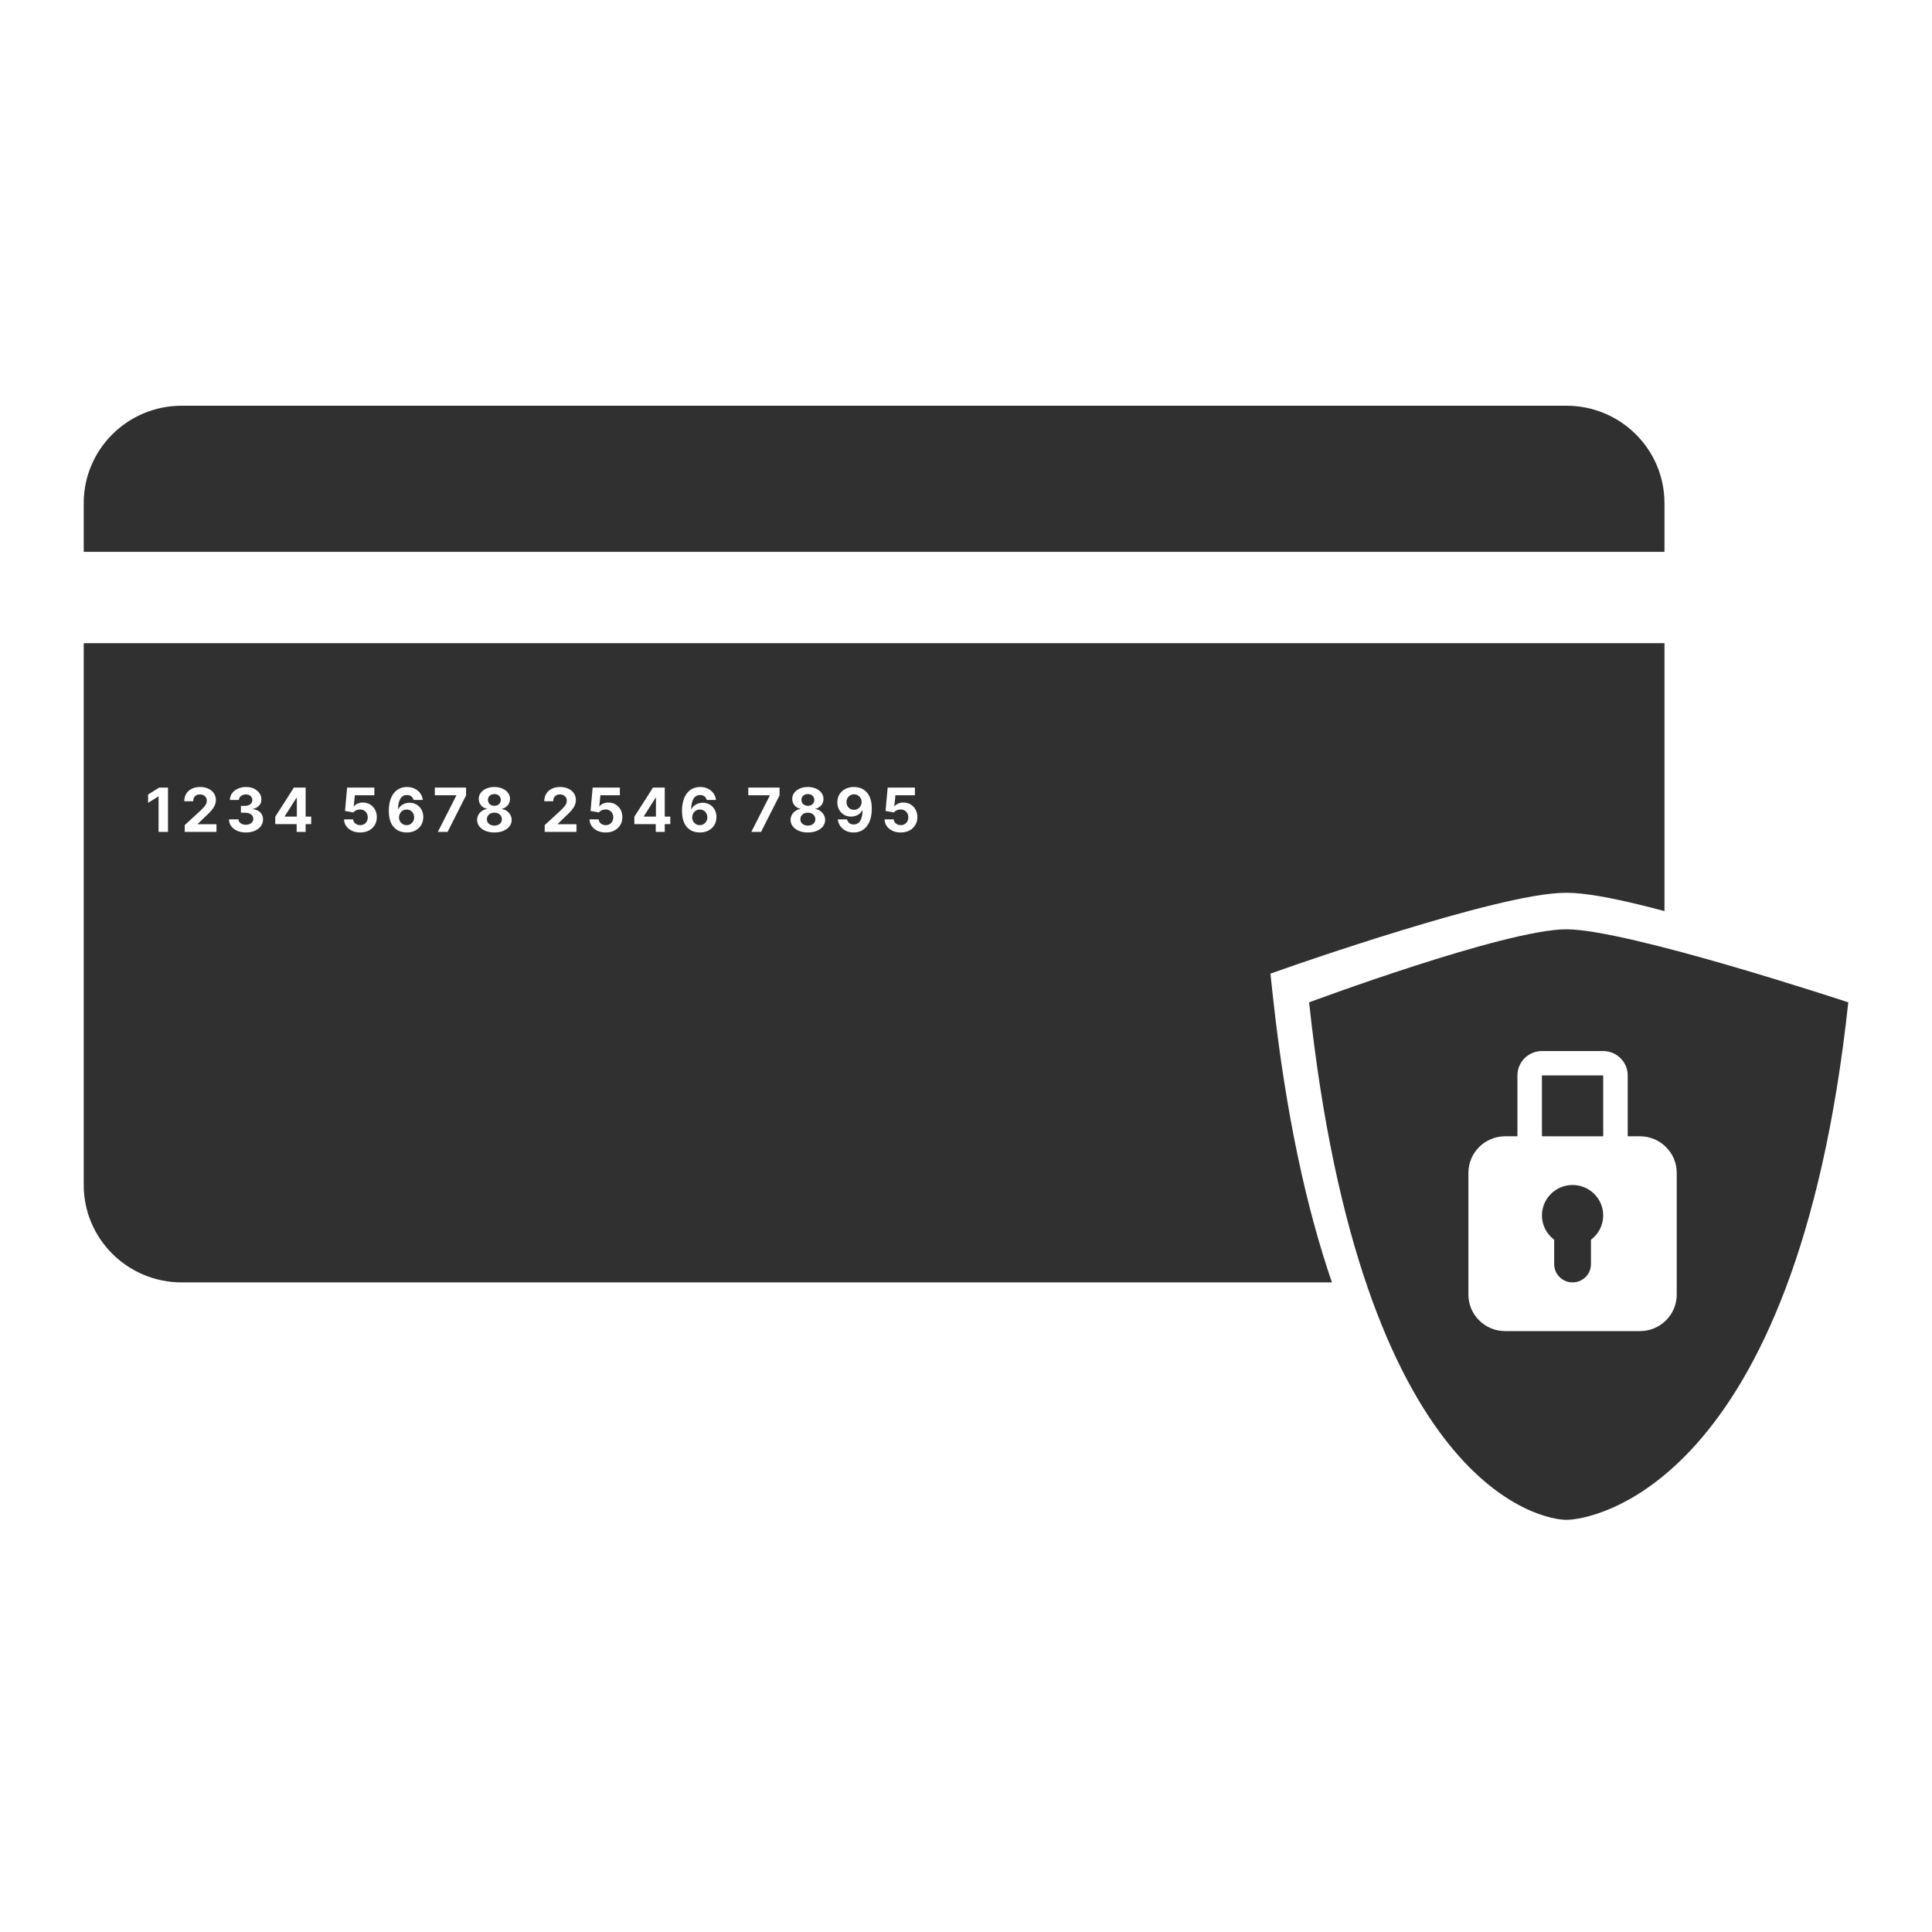 <svg xmlns="http://www.w3.org/2000/svg" fill="none" viewBox="0 0 300 300" height="300" width="300">
<path fill="#303030" d="M244.188 184.005C246.815 184.005 248.944 186.122 248.944 188.732C248.944 190.278 248.194 191.644 247.04 192.506L247.042 192.514V196.295C247.042 197.861 245.764 199.131 244.188 199.131C242.611 199.131 241.333 197.861 241.333 196.295V192.506C240.18 191.644 239.431 190.277 239.431 188.732C239.431 186.122 241.56 184.005 244.188 184.005Z"></path>
<path fill="#303030" d="M248.944 176.443H239.431V166.989H248.944V176.443Z"></path>
<path fill="#303030" d="M243.236 144.301C252.75 144.301 287 155.645 287 155.645C278.892 231.11 247.042 236 243.236 236C239.431 236 211.386 231.11 203.278 155.645C203.278 155.645 233.722 144.301 243.236 144.301ZM239.431 163.208C237.329 163.208 235.625 164.901 235.625 166.989V176.443H233.722C230.57 176.443 228.014 178.982 228.014 182.115V201.022C228.014 204.154 230.57 206.694 233.722 206.694H254.653C257.805 206.694 260.361 204.154 260.361 201.022V182.115C260.361 178.982 257.805 176.443 254.653 176.443H252.75V166.989C252.75 164.901 251.046 163.208 248.944 163.208H239.431Z" clip-rule="evenodd" fill-rule="evenodd"></path>
<path fill="#303030" d="M63.143 125.704C63.368 125.704 63.568 125.757 63.743 125.864C63.919 125.972 64.057 126.115 64.156 126.296C64.257 126.478 64.308 126.683 64.308 126.911C64.308 127.139 64.257 127.346 64.156 127.53C64.055 127.713 63.915 127.858 63.738 127.965C63.56 128.073 63.357 128.126 63.132 128.126C62.907 128.126 62.706 128.071 62.528 127.962C62.352 127.852 62.212 127.706 62.108 127.522C62.007 127.339 61.958 127.136 61.958 126.915C61.958 126.749 61.988 126.593 62.049 126.448C62.109 126.3 62.192 126.17 62.298 126.058C62.406 125.946 62.531 125.859 62.673 125.796C62.817 125.733 62.974 125.704 63.143 125.704Z"></path>
<path fill="#303030" d="M76.767 126.186C76.992 126.186 77.192 126.231 77.365 126.32C77.539 126.408 77.677 126.528 77.778 126.682C77.879 126.834 77.929 127.011 77.929 127.21C77.929 127.405 77.879 127.577 77.78 127.727C77.683 127.875 77.548 127.991 77.375 128.076C77.201 128.159 76.999 128.2 76.767 128.2C76.538 128.2 76.335 128.159 76.16 128.076C75.984 127.991 75.848 127.875 75.751 127.727C75.654 127.577 75.604 127.405 75.604 127.21C75.604 127.011 75.653 126.834 75.753 126.682C75.854 126.528 75.993 126.408 76.169 126.32C76.345 126.231 76.544 126.186 76.767 126.186Z"></path>
<path fill="#303030" d="M76.767 123.3C76.965 123.3 77.139 123.338 77.287 123.416C77.436 123.492 77.553 123.599 77.639 123.735C77.724 123.87 77.767 124.027 77.767 124.206C77.767 124.387 77.724 124.548 77.639 124.686C77.553 124.825 77.434 124.933 77.284 125.011C77.133 125.09 76.961 125.129 76.767 125.129C76.574 125.129 76.401 125.089 76.251 125.011C76.1 124.933 75.981 124.825 75.896 124.686C75.81 124.548 75.768 124.387 75.767 124.206C75.767 124.027 75.809 123.87 75.892 123.735C75.978 123.599 76.096 123.492 76.247 123.416C76.398 123.338 76.571 123.3 76.767 123.3Z"></path>
<path fill="#303030" d="M108.667 125.704C108.891 125.704 109.091 125.757 109.267 125.864C109.442 125.972 109.58 126.115 109.679 126.296C109.781 126.478 109.832 126.683 109.832 126.911C109.832 127.139 109.781 127.346 109.679 127.53C109.578 127.713 109.439 127.858 109.261 127.965C109.083 128.073 108.881 128.126 108.655 128.126C108.43 128.126 108.229 128.071 108.052 127.962C107.876 127.852 107.735 127.706 107.632 127.522C107.53 127.339 107.481 127.136 107.481 126.915C107.481 126.749 107.511 126.593 107.572 126.448C107.633 126.3 107.715 126.17 107.821 126.058C107.929 125.946 108.055 125.859 108.196 125.796C108.341 125.733 108.498 125.704 108.667 125.704Z"></path>
<path fill="#303030" d="M125.444 126.186C125.669 126.186 125.869 126.231 126.042 126.32C126.216 126.408 126.354 126.528 126.455 126.682C126.556 126.834 126.605 127.011 126.605 127.21C126.605 127.405 126.556 127.577 126.457 127.727C126.36 127.875 126.225 127.991 126.052 128.076C125.878 128.159 125.676 128.2 125.444 128.2C125.215 128.2 125.012 128.159 124.837 128.076C124.661 127.991 124.525 127.875 124.428 127.727C124.331 127.577 124.281 127.405 124.281 127.21C124.281 127.011 124.33 126.834 124.43 126.682C124.531 126.528 124.67 126.408 124.846 126.32C125.021 126.231 125.221 126.186 125.444 126.186Z"></path>
<path fill="#303030" d="M125.444 123.3C125.642 123.3 125.816 123.338 125.964 123.416C126.113 123.492 126.23 123.599 126.316 123.735C126.401 123.87 126.444 124.027 126.444 124.206C126.444 124.387 126.401 124.548 126.316 124.686C126.23 124.825 126.111 124.933 125.961 125.011C125.81 125.09 125.638 125.129 125.444 125.129C125.251 125.129 125.078 125.089 124.928 125.011C124.777 124.933 124.658 124.825 124.573 124.686C124.487 124.548 124.445 124.387 124.444 124.206C124.444 124.027 124.486 123.87 124.569 123.735C124.655 123.599 124.773 123.492 124.924 123.416C125.075 123.338 125.248 123.3 125.444 123.3Z"></path>
<path fill="#303030" d="M132.619 123.346C132.841 123.346 133.041 123.401 133.219 123.51C133.397 123.62 133.537 123.766 133.639 123.948C133.74 124.129 133.791 124.328 133.793 124.544C133.793 124.707 133.763 124.862 133.702 125.008C133.641 125.153 133.557 125.282 133.449 125.393C133.343 125.503 133.218 125.589 133.074 125.652C132.93 125.715 132.773 125.746 132.604 125.746C132.379 125.746 132.179 125.694 132.004 125.589C131.83 125.482 131.692 125.338 131.591 125.159C131.492 124.978 131.442 124.774 131.442 124.548C131.44 124.324 131.49 124.122 131.591 123.94C131.695 123.759 131.833 123.614 132.009 123.506C132.187 123.399 132.391 123.346 132.619 123.346Z"></path>
<path fill="#303030" d="M46.09 126.8H44.216V126.747L46.037 123.883H46.09V126.8Z"></path>
<path fill="#303030" d="M101.851 126.8H99.976V126.747L101.797 123.883H101.851V126.8Z"></path>
<path fill="#303030" d="M258.458 141.472C257.176 141.13 255.915 140.807 254.696 140.51C250.343 139.451 246.128 138.628 243.236 138.628C240.344 138.628 236.129 139.451 231.777 140.51C227.305 141.598 222.291 143.04 217.619 144.469C212.94 145.899 208.566 147.327 205.365 148.398C203.763 148.933 202.452 149.379 201.54 149.692C201.084 149.849 200.728 149.973 200.485 150.058C200.363 150.1 200.269 150.132 200.206 150.154C200.175 150.165 200.15 150.174 200.134 150.179C200.126 150.182 200.119 150.184 200.115 150.185L200.111 150.187L200.11 150.189L197.272 151.184L197.592 154.155C199.625 173.077 202.913 187.752 206.823 199.131H28.222C19.815 199.131 13 192.359 13 184.005V99.869H258.458V141.472ZM38.203 122.205C37.73 122.205 37.306 122.291 36.93 122.463C36.556 122.633 36.258 122.87 36.038 123.172C35.817 123.474 35.703 123.823 35.696 124.219H37.099C37.105 124.045 37.158 123.893 37.257 123.763C37.356 123.633 37.488 123.533 37.653 123.464C37.817 123.393 37.997 123.357 38.195 123.357C38.391 123.357 38.563 123.394 38.71 123.468C38.858 123.541 38.973 123.644 39.054 123.776C39.137 123.906 39.18 124.056 39.18 124.228C39.18 124.41 39.131 124.57 39.037 124.707C38.942 124.84 38.81 124.945 38.639 125.02C38.47 125.097 38.275 125.135 38.054 125.135H37.409V126.202H38.054C38.315 126.202 38.541 126.243 38.73 126.324C38.922 126.405 39.068 126.517 39.169 126.66C39.272 126.801 39.325 126.963 39.325 127.146C39.325 127.327 39.276 127.487 39.18 127.626C39.083 127.764 38.948 127.874 38.777 127.953C38.606 128.031 38.409 128.069 38.186 128.069C37.972 128.069 37.779 128.035 37.608 127.965C37.437 127.896 37.299 127.799 37.195 127.674C37.094 127.546 37.039 127.398 37.03 127.231H35.556C35.563 127.631 35.681 127.984 35.906 128.29C36.133 128.595 36.443 128.834 36.835 129.009C37.229 129.181 37.678 129.267 38.182 129.267C38.7 129.267 39.16 129.181 39.561 129.007C39.961 128.832 40.276 128.593 40.503 128.289C40.733 127.984 40.847 127.635 40.845 127.244C40.847 126.816 40.713 126.461 40.445 126.176C40.18 125.89 39.793 125.713 39.284 125.648V125.595C39.671 125.525 39.985 125.363 40.226 125.105C40.469 124.848 40.591 124.527 40.588 124.142C40.591 123.779 40.492 123.452 40.291 123.161C40.093 122.868 39.815 122.636 39.457 122.463C39.099 122.291 38.68 122.205 38.203 122.205ZM53.573 125.925L54.874 126.156C54.98 126.013 55.127 125.899 55.316 125.816C55.508 125.734 55.705 125.693 55.907 125.693C56.139 125.695 56.346 125.748 56.526 125.851C56.706 125.954 56.847 126.097 56.948 126.28C57.051 126.463 57.104 126.677 57.104 126.919C57.104 127.156 57.053 127.367 56.952 127.55C56.852 127.731 56.713 127.872 56.535 127.975C56.36 128.075 56.157 128.126 55.928 128.126C55.639 128.126 55.39 128.044 55.181 127.879C54.971 127.713 54.858 127.497 54.843 127.231H53.425C53.434 127.627 53.546 127.978 53.765 128.285C53.983 128.591 54.28 128.832 54.651 129.007C55.025 129.181 55.451 129.267 55.928 129.267C56.441 129.267 56.891 129.166 57.279 128.963C57.668 128.757 57.971 128.475 58.187 128.117C58.406 127.757 58.515 127.345 58.512 126.882C58.515 126.441 58.421 126.051 58.232 125.713C58.043 125.373 57.784 125.104 57.457 124.91C57.131 124.715 56.758 124.618 56.342 124.618C56.038 124.618 55.764 124.674 55.519 124.786C55.273 124.898 55.089 125.039 54.967 125.209H54.928L55.106 123.488H58.13V122.299H53.9L53.573 125.925ZM63.19 122.205C62.762 122.205 62.376 122.288 62.032 122.456C61.687 122.621 61.389 122.864 61.142 123.181C60.896 123.499 60.708 123.887 60.575 124.343C60.444 124.797 60.379 125.313 60.376 125.89C60.376 126.519 60.45 127.05 60.601 127.482C60.754 127.914 60.962 128.261 61.224 128.523C61.485 128.785 61.779 128.974 62.108 129.09C62.439 129.206 62.783 129.265 63.139 129.267C63.653 129.269 64.103 129.17 64.49 128.966C64.88 128.76 65.183 128.476 65.399 128.113C65.617 127.751 65.728 127.336 65.728 126.871C65.728 126.441 65.635 126.059 65.451 125.726C65.266 125.392 65.013 125.131 64.693 124.941C64.373 124.749 64.008 124.651 63.598 124.651C63.346 124.651 63.106 124.691 62.879 124.769C62.654 124.845 62.451 124.956 62.273 125.102C62.098 125.245 61.959 125.419 61.855 125.622H61.809C61.813 124.953 61.93 124.424 62.162 124.034C62.396 123.645 62.739 123.451 63.19 123.451C63.455 123.451 63.678 123.518 63.858 123.654C64.039 123.791 64.157 123.98 64.213 124.219H65.655C65.61 123.841 65.481 123.499 65.265 123.194C65.051 122.89 64.766 122.649 64.412 122.472C64.059 122.294 63.651 122.205 63.19 122.205ZM76.767 122.205C76.301 122.205 75.884 122.285 75.517 122.447C75.152 122.605 74.866 122.825 74.656 123.104C74.447 123.381 74.34 123.699 74.34 124.055C74.341 124.431 74.456 124.76 74.686 125.044C74.916 125.326 75.216 125.504 75.585 125.578V125.626C75.304 125.671 75.049 125.773 74.822 125.934C74.594 126.093 74.414 126.293 74.281 126.535C74.15 126.774 74.084 127.038 74.084 127.325C74.084 127.696 74.2 128.029 74.43 128.322C74.659 128.615 74.976 128.846 75.379 129.016C75.784 129.184 76.247 129.267 76.767 129.267C77.287 129.267 77.749 129.184 78.152 129.016C78.557 128.846 78.875 128.615 79.105 128.322C79.334 128.029 79.45 127.696 79.452 127.325C79.45 127.038 79.381 126.774 79.246 126.535C79.113 126.293 78.934 126.093 78.707 125.934C78.482 125.773 78.23 125.671 77.953 125.626V125.578C78.315 125.504 78.613 125.326 78.845 125.044C79.076 124.763 79.194 124.433 79.196 124.055C79.194 123.701 79.088 123.385 78.878 123.108C78.669 122.828 78.381 122.608 78.014 122.447C77.649 122.285 77.233 122.205 76.767 122.205ZM91.698 125.925L92.998 126.156C93.104 126.013 93.252 125.899 93.441 125.816C93.632 125.734 93.829 125.693 94.032 125.693C94.263 125.695 94.47 125.748 94.65 125.851C94.83 125.954 94.971 126.097 95.072 126.28C95.176 126.463 95.228 126.677 95.228 126.919C95.228 127.156 95.177 127.367 95.076 127.55C94.977 127.731 94.837 127.872 94.66 127.975C94.484 128.075 94.282 128.126 94.052 128.126C93.764 128.126 93.514 128.044 93.305 127.879C93.096 127.713 92.983 127.497 92.967 127.231H91.549C91.558 127.627 91.671 127.978 91.889 128.285C92.108 128.591 92.404 128.832 92.775 129.007C93.149 129.181 93.575 129.267 94.052 129.267C94.565 129.267 95.016 129.166 95.403 128.963C95.792 128.757 96.095 128.475 96.312 128.117C96.53 127.757 96.639 127.345 96.637 126.882C96.639 126.441 96.545 126.051 96.356 125.713C96.167 125.373 95.908 125.104 95.581 124.91C95.255 124.715 94.883 124.618 94.466 124.618C94.163 124.618 93.888 124.674 93.643 124.786C93.398 124.898 93.213 125.039 93.091 125.209H93.052L93.231 123.488H96.254V122.299H92.025L91.698 125.925ZM108.713 122.205C108.286 122.205 107.9 122.288 107.555 122.456C107.211 122.621 106.913 122.864 106.665 123.181C106.42 123.499 106.231 123.887 106.099 124.343C105.968 124.797 105.902 125.313 105.9 125.89C105.9 126.519 105.974 127.05 106.125 127.482C106.278 127.914 106.486 128.261 106.747 128.523C107.008 128.785 107.303 128.974 107.632 129.09C107.963 129.206 108.307 129.265 108.663 129.267C109.176 129.269 109.627 129.17 110.014 128.966C110.403 128.76 110.706 128.476 110.922 128.113C111.141 127.751 111.251 127.336 111.251 126.871C111.251 126.441 111.159 126.059 110.974 125.726C110.79 125.392 110.536 125.131 110.216 124.941C109.897 124.749 109.532 124.651 109.122 124.651C108.87 124.651 108.63 124.691 108.403 124.769C108.178 124.845 107.975 124.956 107.797 125.102C107.621 125.245 107.482 125.419 107.379 125.622H107.332C107.337 124.953 107.454 124.424 107.685 124.034C107.92 123.645 108.263 123.451 108.713 123.451C108.979 123.451 109.202 123.518 109.382 123.654C109.562 123.791 109.681 123.98 109.737 124.219H111.179C111.134 123.841 111.005 123.499 110.789 123.194C110.575 122.89 110.289 122.649 109.936 122.472C109.582 122.294 109.174 122.205 108.713 122.205ZM125.444 122.205C124.978 122.205 124.561 122.285 124.194 122.447C123.829 122.605 123.543 122.825 123.333 123.104C123.124 123.381 123.017 123.699 123.017 124.055C123.017 124.431 123.133 124.76 123.363 125.044C123.593 125.326 123.893 125.504 124.262 125.578V125.626C123.981 125.671 123.726 125.773 123.499 125.934C123.271 126.093 123.091 126.293 122.958 126.535C122.827 126.774 122.761 127.038 122.761 127.325C122.761 127.696 122.877 128.029 123.107 128.322C123.336 128.615 123.653 128.846 124.056 129.016C124.461 129.184 124.924 129.267 125.444 129.267C125.964 129.267 126.425 129.184 126.828 129.016C127.234 128.846 127.552 128.615 127.782 128.322C128.011 128.029 128.127 127.696 128.129 127.325C128.127 127.038 128.058 126.774 127.923 126.535C127.79 126.293 127.611 126.093 127.384 125.934C127.159 125.773 126.907 125.671 126.63 125.626V125.578C126.992 125.504 127.29 125.326 127.522 125.044C127.753 124.763 127.87 124.433 127.873 124.055C127.871 123.701 127.764 123.385 127.555 123.108C127.346 122.828 127.058 122.608 126.691 122.447C126.326 122.285 125.91 122.205 125.444 122.205ZM132.607 122.205C132.092 122.202 131.639 122.304 131.249 122.509C130.862 122.713 130.56 122.997 130.344 123.357C130.128 123.717 130.02 124.128 130.023 124.588C130.023 125.016 130.115 125.396 130.3 125.729C130.484 126.063 130.738 126.326 131.058 126.516C131.377 126.706 131.741 126.8 132.148 126.8C132.403 126.8 132.642 126.761 132.868 126.682C133.095 126.604 133.298 126.493 133.473 126.35C133.648 126.205 133.788 126.032 133.891 125.831H133.938C133.936 126.511 133.819 127.048 133.585 127.439C133.351 127.828 133.007 128.023 132.557 128.023C132.292 128.023 132.068 127.954 131.888 127.818C131.708 127.679 131.59 127.485 131.533 127.234H130.091C130.137 127.619 130.266 127.965 130.48 128.274C130.696 128.58 130.981 128.824 131.335 129.003C131.688 129.18 132.096 129.267 132.557 129.267C132.985 129.267 133.372 129.185 133.719 129.02C134.065 128.852 134.361 128.608 134.607 128.289C134.852 127.969 135.041 127.58 135.172 127.124C135.305 126.665 135.371 126.142 135.371 125.558C135.368 124.936 135.291 124.412 135.138 123.985C134.987 123.555 134.781 123.21 134.519 122.951C134.26 122.691 133.966 122.501 133.635 122.382C133.306 122.263 132.963 122.205 132.607 122.205ZM137.509 125.925L138.81 126.156C138.916 126.013 139.063 125.899 139.252 125.816C139.444 125.734 139.641 125.693 139.843 125.693C140.075 125.695 140.282 125.748 140.462 125.851C140.642 125.954 140.783 126.097 140.884 126.28C140.987 126.463 141.04 126.677 141.04 126.919C141.04 127.156 140.989 127.367 140.887 127.55C140.788 127.731 140.649 127.872 140.471 127.975C140.296 128.075 140.093 128.126 139.864 128.126C139.575 128.126 139.326 128.044 139.117 127.879C138.907 127.713 138.794 127.497 138.778 127.231H137.361C137.37 127.627 137.482 127.978 137.701 128.285C137.919 128.591 138.215 128.832 138.587 129.007C138.961 129.181 139.387 129.267 139.864 129.267C140.377 129.267 140.827 129.166 141.215 128.963C141.604 128.757 141.907 128.475 142.123 128.117C142.342 127.757 142.451 127.345 142.448 126.882C142.451 126.441 142.357 126.051 142.168 125.713C141.979 125.373 141.719 125.104 141.393 124.91C141.067 124.715 140.694 124.618 140.278 124.618C139.974 124.618 139.7 124.674 139.455 124.786C139.209 124.898 139.025 125.039 138.903 125.209H138.864L139.042 123.488H142.066V122.299H137.836L137.509 125.925ZM22.997 123.377V124.666L24.582 123.678H24.623V129.175H26.085V122.299H24.71L22.997 123.377ZM31.06 122.205C30.578 122.205 30.152 122.295 29.783 122.476C29.414 122.657 29.126 122.915 28.921 123.246C28.716 123.577 28.613 123.967 28.612 124.417H30.002C30.002 124.198 30.045 124.009 30.131 123.85C30.216 123.691 30.337 123.569 30.495 123.484C30.652 123.399 30.837 123.357 31.049 123.357C31.251 123.357 31.433 123.396 31.593 123.477C31.753 123.555 31.88 123.669 31.972 123.817C32.064 123.962 32.109 124.136 32.109 124.337C32.109 124.518 32.072 124.687 31.998 124.843C31.924 124.997 31.815 125.155 31.671 125.316C31.529 125.477 31.353 125.659 31.143 125.861L28.681 128.126V129.175H33.613V127.986H30.709V127.938L31.718 126.955C32.193 126.526 32.562 126.158 32.823 125.851C33.084 125.542 33.266 125.26 33.367 125.008C33.471 124.755 33.522 124.499 33.522 124.239C33.522 123.843 33.42 123.492 33.215 123.185C33.01 122.879 32.722 122.639 32.353 122.467C31.986 122.292 31.555 122.205 31.06 122.205ZM42.742 126.821V127.965H46.065V129.175H47.462V127.965H48.32V126.8H47.462V122.299H45.632L42.742 126.821ZM67.517 123.488H70.858V123.534L67.989 129.175H69.5L72.371 123.505V122.299H67.517V123.488ZM86.959 122.205C86.478 122.205 86.052 122.295 85.683 122.476C85.313 122.657 85.025 122.915 84.821 123.246C84.616 123.577 84.512 123.967 84.512 124.417H85.902C85.902 124.198 85.945 124.009 86.03 123.85C86.116 123.691 86.237 123.569 86.394 123.484C86.552 123.399 86.737 123.357 86.948 123.357C87.151 123.357 87.333 123.396 87.493 123.477C87.653 123.555 87.779 123.669 87.872 123.817C87.964 123.962 88.009 124.136 88.009 124.337C88.009 124.518 87.972 124.687 87.898 124.843C87.823 124.997 87.715 125.155 87.571 125.316C87.429 125.477 87.252 125.659 87.043 125.861L84.581 128.126V129.175H89.513V127.986H86.608V127.938L87.617 126.955C88.092 126.526 88.462 126.158 88.723 125.851C88.984 125.542 89.166 125.26 89.267 125.008C89.371 124.755 89.421 124.499 89.421 124.239C89.421 123.843 89.32 123.492 89.115 123.185C88.91 122.879 88.622 122.639 88.253 122.467C87.886 122.292 87.455 122.205 86.959 122.205ZM98.502 126.821V127.965H101.825V129.175H103.222V127.965H104.081V126.8H103.222V122.299H101.392L98.502 126.821ZM116.194 123.488H119.535V123.534L116.666 129.175H118.177L121.048 123.505V122.299H116.194V123.488Z" clip-rule="evenodd" fill-rule="evenodd"></path>
<path fill="#303030" d="M243.236 63C251.643 63 258.458 69.772 258.458 78.126V85.689H13V78.126C13 69.772 19.815 63 28.222 63H243.236Z"></path>
</svg>
